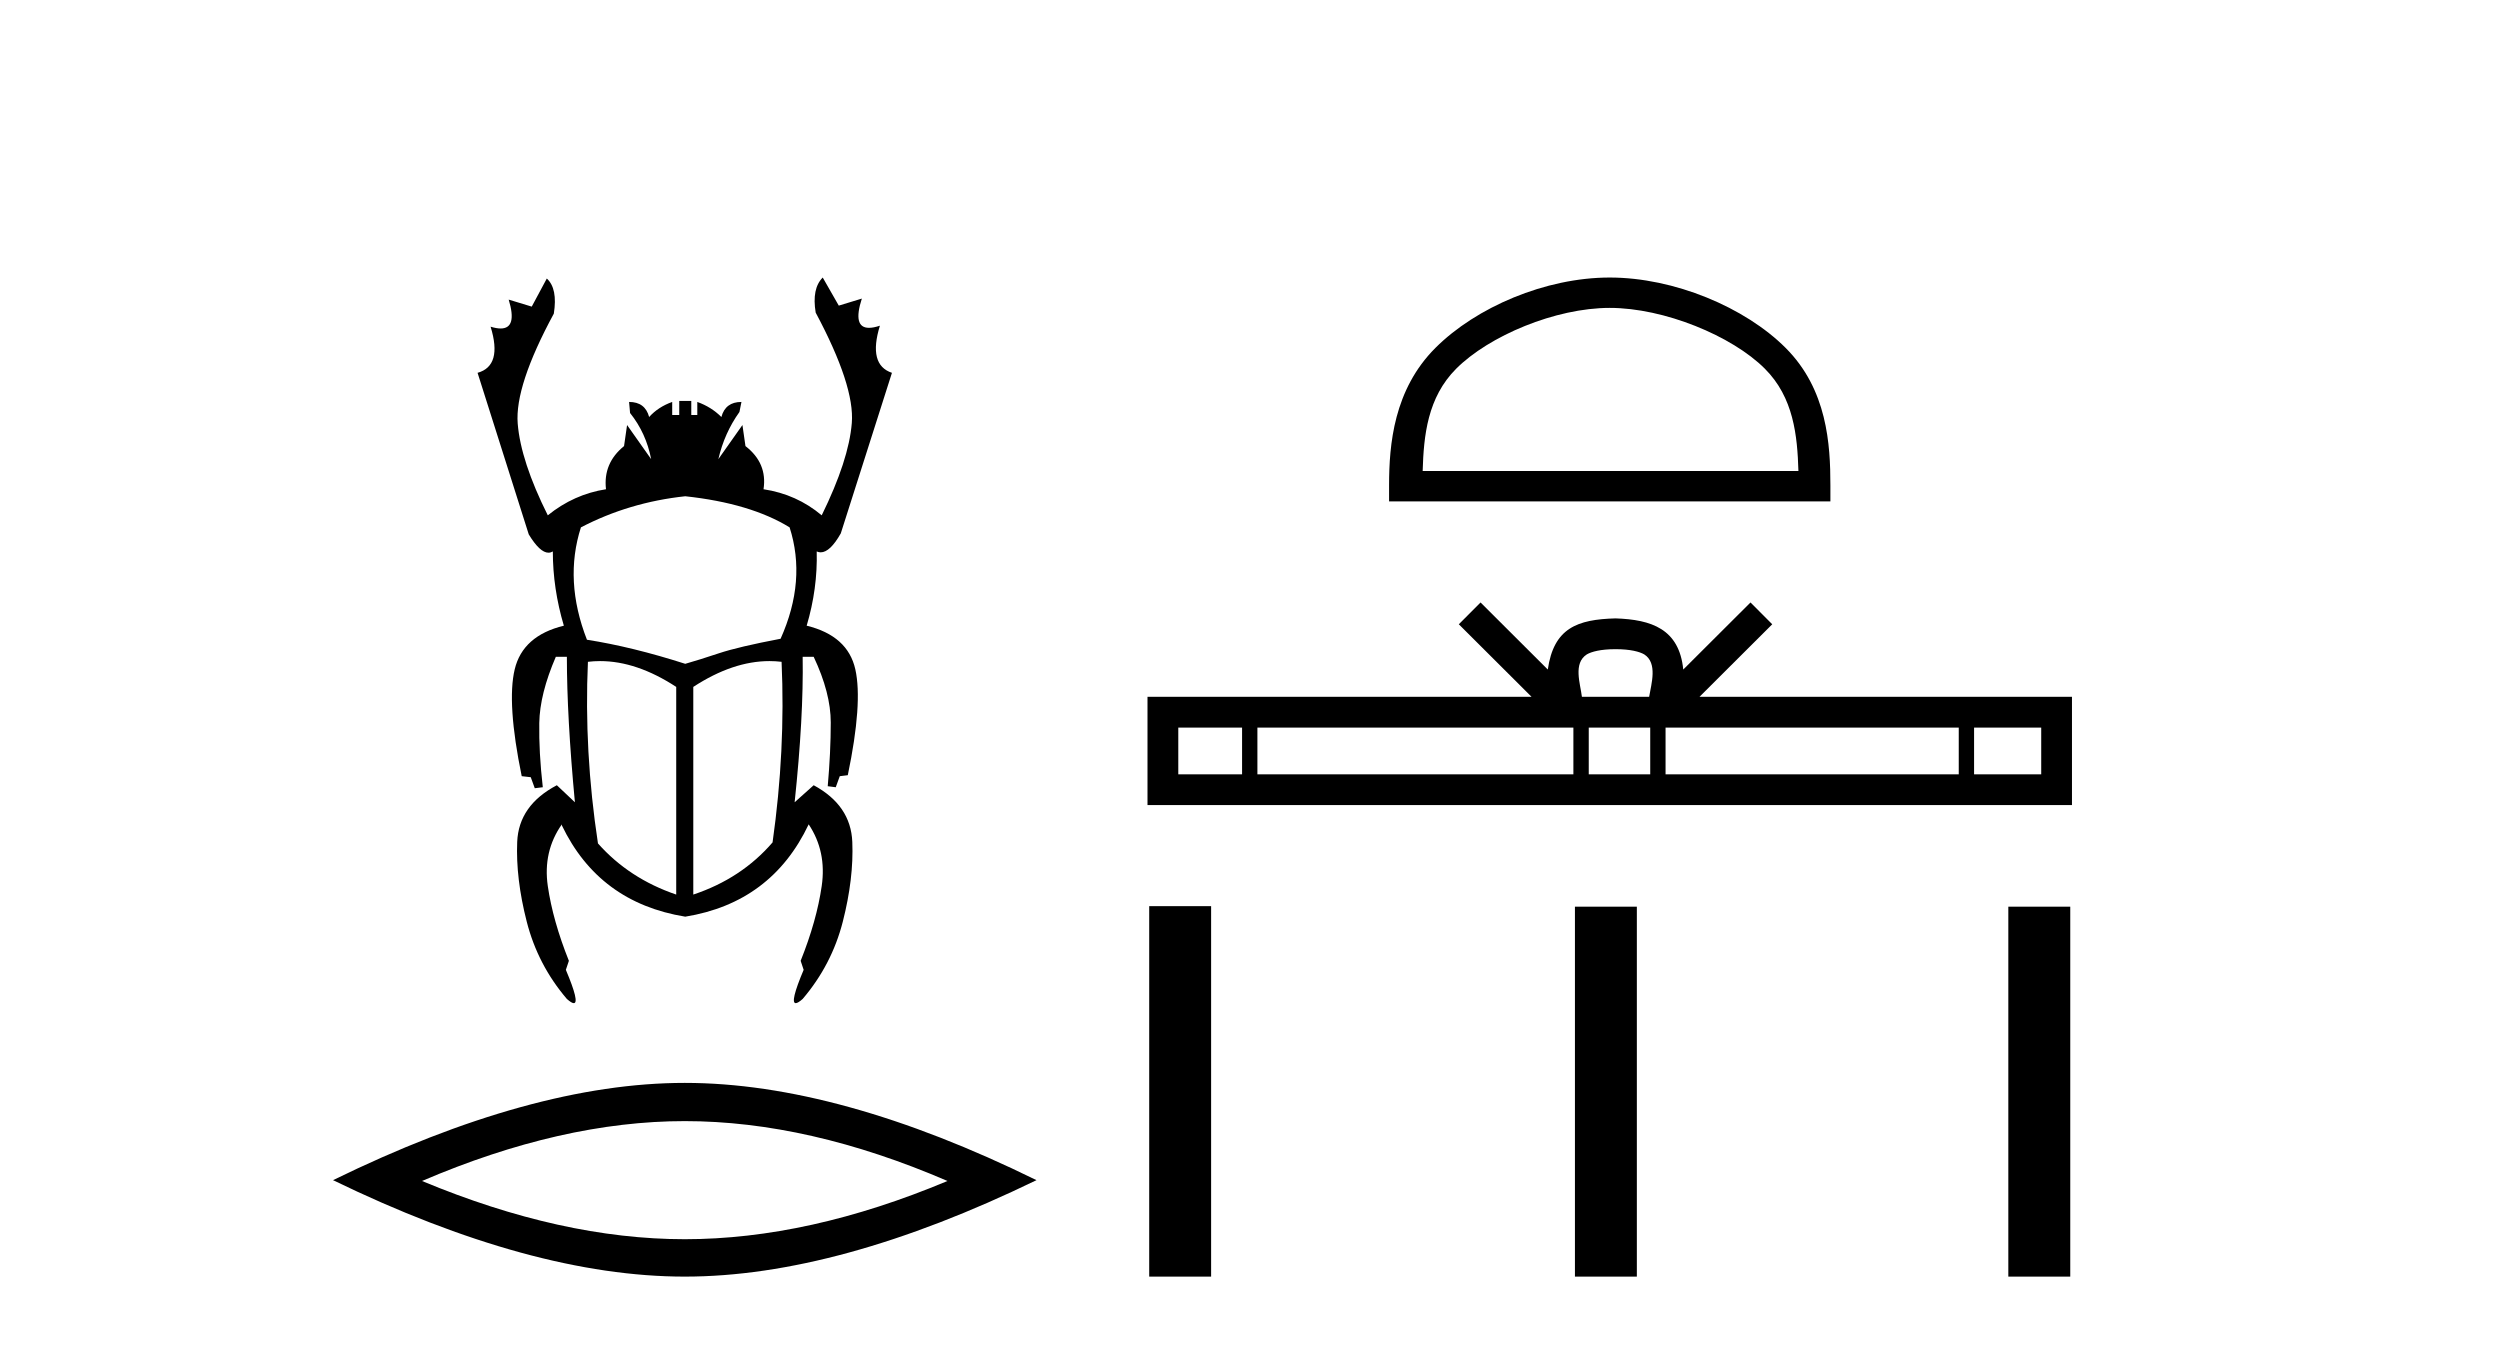 <?xml version='1.0' encoding='UTF-8' standalone='yes'?><svg xmlns='http://www.w3.org/2000/svg' xmlns:xlink='http://www.w3.org/1999/xlink' width='76.0' height='41.0' ><path d='M 20.832 15.086 Q 22.814 15.3 24.004 16.032 Q 24.523 17.648 23.73 19.418 Q 22.448 19.662 21.854 19.86 Q 21.259 20.058 20.832 20.18 Q 19.215 19.662 17.843 19.448 Q 17.141 17.648 17.66 16.032 Q 19.124 15.269 20.832 15.086 ZM 18.242 20.097 Q 19.355 20.097 20.557 20.882 L 20.557 27.195 Q 19.124 26.707 18.178 25.64 Q 17.751 22.834 17.873 20.119 Q 18.056 20.097 18.242 20.097 ZM 23.392 20.097 Q 23.577 20.097 23.76 20.119 Q 23.882 22.803 23.486 25.609 Q 22.54 26.707 21.076 27.195 L 21.076 20.882 Q 22.279 20.097 23.392 20.097 ZM 25.011 8.437 Q 24.675 8.772 24.797 9.504 Q 25.987 11.731 25.895 12.86 Q 25.804 13.988 24.98 15.666 Q 24.218 15.025 23.211 14.873 Q 23.333 14.08 22.662 13.561 L 22.57 12.921 L 21.838 13.958 Q 22.021 13.165 22.479 12.524 L 22.54 12.219 Q 22.052 12.219 21.93 12.677 Q 21.625 12.372 21.198 12.219 L 21.198 12.616 L 21.015 12.616 L 21.015 12.189 L 20.649 12.189 L 20.649 12.616 L 20.435 12.616 L 20.435 12.219 Q 20.008 12.372 19.734 12.677 Q 19.612 12.219 19.124 12.219 L 19.154 12.555 Q 19.642 13.165 19.795 13.958 L 19.063 12.921 L 18.971 13.561 Q 18.331 14.08 18.422 14.873 Q 17.446 15.025 16.653 15.666 Q 15.83 14.019 15.738 12.875 Q 15.647 11.731 16.836 9.535 Q 16.958 8.772 16.623 8.467 L 16.165 9.321 L 15.464 9.108 L 15.464 9.108 Q 15.732 9.986 15.22 9.986 Q 15.091 9.986 14.914 9.931 L 14.914 9.931 Q 15.281 11.121 14.518 11.334 L 16.074 16.245 Q 16.412 16.802 16.674 16.802 Q 16.742 16.802 16.806 16.764 Q 16.806 17.892 17.141 19.021 Q 15.891 19.326 15.647 20.348 Q 15.403 21.37 15.86 23.596 L 16.135 23.627 L 16.257 23.962 L 16.501 23.932 Q 16.379 22.864 16.394 21.98 Q 16.409 21.095 16.897 19.967 L 17.233 19.967 Q 17.233 21.797 17.477 24.389 L 16.928 23.871 Q 15.769 24.481 15.723 25.594 Q 15.677 26.707 16.013 28.019 Q 16.348 29.331 17.233 30.368 Q 17.377 30.496 17.443 30.496 Q 17.63 30.496 17.202 29.483 L 17.294 29.209 Q 16.806 27.989 16.653 26.936 Q 16.501 25.884 17.08 25.06 L 17.08 25.091 Q 18.209 27.44 20.832 27.867 Q 23.455 27.44 24.584 25.06 Q 25.133 25.884 24.98 26.936 Q 24.828 27.989 24.34 29.209 L 24.431 29.483 Q 24.004 30.496 24.19 30.496 Q 24.257 30.496 24.401 30.368 Q 25.285 29.331 25.621 28.019 Q 25.956 26.707 25.91 25.594 Q 25.865 24.481 24.736 23.871 L 24.157 24.389 Q 24.431 21.797 24.401 19.967 L 24.736 19.967 Q 25.255 21.065 25.255 21.964 Q 25.255 22.864 25.163 23.901 L 25.407 23.932 L 25.529 23.596 L 25.773 23.566 Q 26.231 21.37 26.002 20.348 Q 25.773 19.326 24.523 19.021 Q 24.858 17.892 24.828 16.764 L 24.828 16.764 Q 24.888 16.791 24.949 16.791 Q 25.234 16.791 25.56 16.215 L 27.115 11.334 Q 26.383 11.09 26.749 9.901 L 26.749 9.901 Q 26.555 9.966 26.418 9.966 Q 25.912 9.966 26.2 9.077 L 26.2 9.077 L 25.499 9.291 L 25.011 8.437 Z' style='fill:#000000;stroke:none' /><path d='M 20.817 34.082 Q 24.583 34.082 28.804 35.902 Q 24.583 37.672 20.817 37.672 Q 17.076 37.672 12.829 35.902 Q 17.076 34.082 20.817 34.082 ZM 20.817 32.92 Q 16.166 32.92 10.124 35.877 Q 16.166 38.809 20.817 38.809 Q 25.468 38.809 31.509 35.877 Q 25.493 32.92 20.817 32.92 Z' style='fill:#000000;stroke:none' /><path d='M 48.936 9.36 C 50.586 9.36 52.652 10.208 53.651 11.208 C 54.526 12.082 54.64 13.241 54.672 14.319 L 43.249 14.319 C 43.281 13.241 43.395 12.082 44.269 11.208 C 45.269 10.208 47.286 9.36 48.936 9.36 ZM 48.936 8.437 C 46.978 8.437 44.872 9.341 43.637 10.576 C 42.371 11.842 42.228 13.509 42.228 14.756 L 42.228 15.242 L 55.644 15.242 L 55.644 14.756 C 55.644 13.509 55.549 11.842 54.283 10.576 C 53.049 9.341 50.894 8.437 48.936 8.437 Z' style='fill:#000000;stroke:none' /><path d='M 49.112 19.735 C 49.568 19.735 49.842 19.812 49.984 19.893 C 50.398 20.157 50.2 20.789 50.134 21.183 L 48.09 21.183 C 48.041 20.78 47.818 20.164 48.24 19.893 C 48.382 19.812 48.656 19.735 49.112 19.735 ZM 37.759 22.119 L 37.759 23.539 L 35.82 23.539 L 35.82 22.119 ZM 47.831 22.119 L 47.831 23.539 L 38.225 23.539 L 38.225 22.119 ZM 50.167 22.119 L 50.167 23.539 L 48.298 23.539 L 48.298 22.119 ZM 59.546 22.119 L 59.546 23.539 L 50.633 23.539 L 50.633 22.119 ZM 62.053 22.119 L 62.053 23.539 L 60.012 23.539 L 60.012 22.119 ZM 45.009 18.315 L 44.348 18.978 L 46.559 21.183 L 34.884 21.183 L 34.884 24.474 L 62.988 24.474 L 62.988 21.183 L 51.665 21.183 L 53.876 18.978 L 53.215 18.315 L 51.171 20.354 C 51.048 19.118 50.201 18.835 49.112 18.799 C 47.948 18.83 47.234 19.093 47.053 20.354 L 45.009 18.315 Z' style='fill:#000000;stroke:none' /><path d='M 34.936 27.547 L 34.936 38.809 L 36.818 38.809 L 36.818 27.547 ZM 47.878 27.563 L 47.878 38.809 L 49.76 38.809 L 49.76 27.563 ZM 61.053 27.563 L 61.053 38.809 L 62.936 38.809 L 62.936 27.563 Z' style='fill:#000000;stroke:none' /></svg>